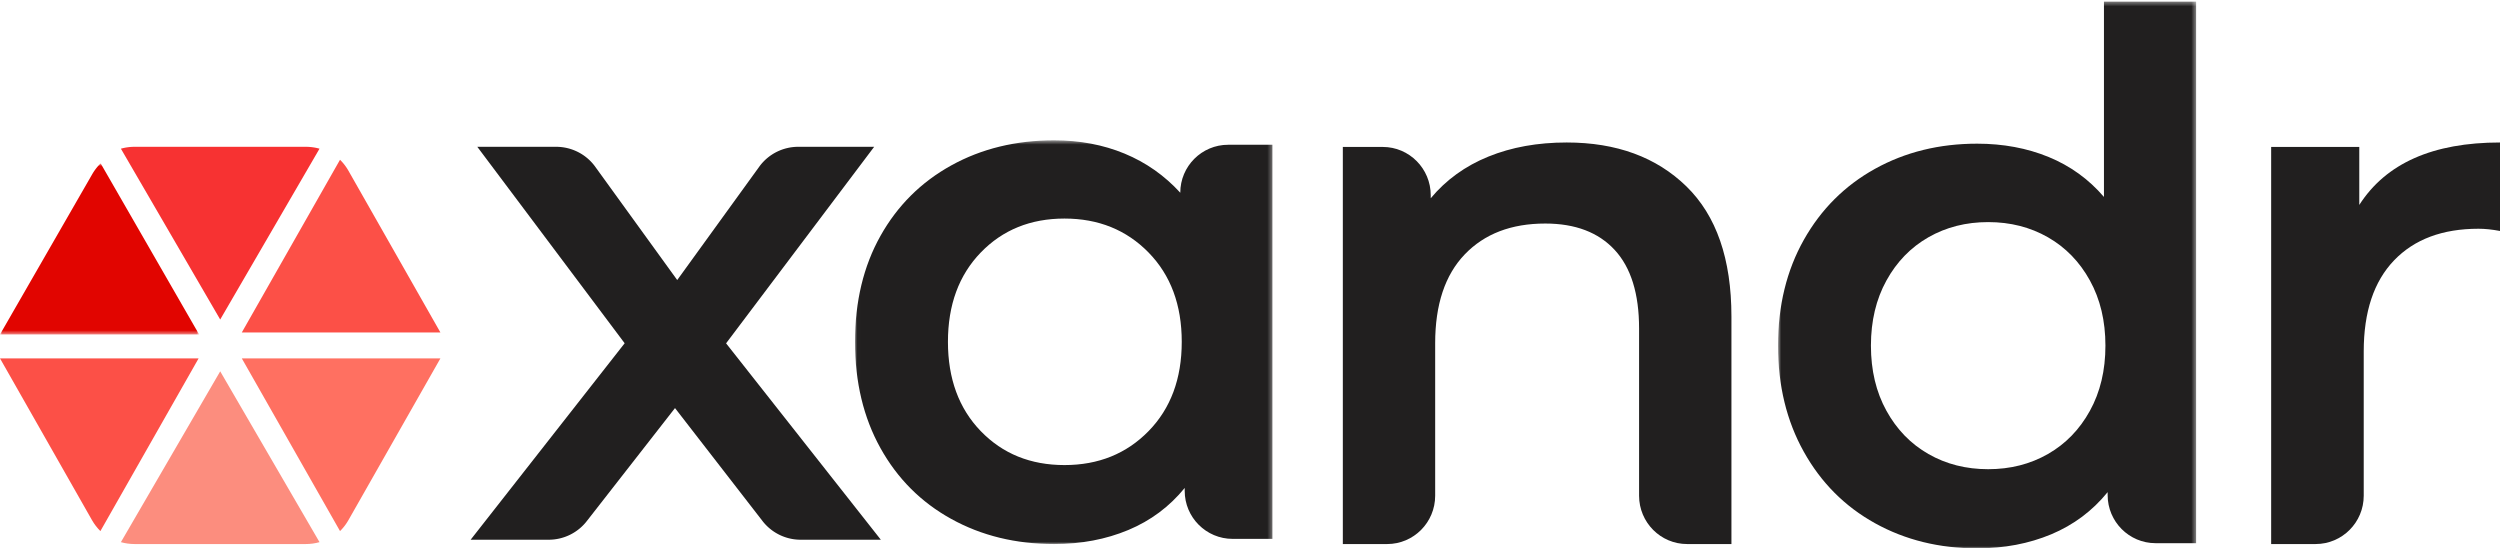 <svg xmlns="http://www.w3.org/2000/svg" xmlns:xlink="http://www.w3.org/1999/xlink" width="579" height="127" version="1.1" viewBox="0 0 579 127"><defs><path id="path-1" d="M.02.5h96.685V94H.02z"/><path id="path-3" d="M.79.37h96.833V127H.79z"/><path id="path-5" d="M0 .837h46.112v39.622H0z"/></defs><g id="Symbols" fill="none" fill-rule="evenodd" stroke="none" stroke-width="1"><g id="XANDR_LOGO_01" transform="translate(-7 -3)"><g id="xandr-logo" transform="translate(7 3)"><path id="Fill-1" fill="#211F1F" d="M176.48 120.516 156.33 94.51l-20.32 26.038a11.174 11.174 0 0 1-8.935 4.452H109l35.67-45.5L110.544 34H128.8c3.512 0 6.818 1.645 8.924 4.438l19.12 26.42 19.12-26.42A11.17 11.17 0 0 1 184.886 34h17.571l-34.295 45.514L204 125h-18.56a11.168 11.168 0 0 1-8.96-4.484"/><g id="Group-5" transform="translate(198 32)"><mask id="mask-2" fill="#fff"><use xlink:href="#path-1"/></mask><path id="Fill-3" fill="#211F1F" d="M68.007 67.848c5.125-5.242 7.686-12.138 7.686-20.684 0-8.547-2.56-15.439-7.686-20.682-5.125-5.24-11.615-7.864-19.473-7.864-7.86 0-14.324 2.624-19.39 7.864-5.067 5.243-7.6 12.135-7.6 20.682 0 8.546 2.533 15.442 7.6 20.684 5.066 5.241 11.53 7.863 19.39 7.863 7.858 0 14.348-2.622 19.473-7.863zM96.705 1.525v91.278H87.48c-6.132 0-11.102-4.974-11.102-11.109v-.685c-3.532 4.334-7.89 7.58-13.07 9.743C58.129 92.915 52.405 94 46.142 94c-8.881 0-16.823-1.936-23.827-5.813-7.006-3.87-12.471-9.34-16.4-16.409C1.985 64.714.02 56.51.02 47.164c0-9.342 1.965-17.521 5.895-24.53 3.928-7.005 9.393-12.45 16.399-16.324C29.318 2.438 37.26.5 46.14.5c5.921 0 11.36 1.025 16.314 3.075 4.952 2.052 9.252 5.074 12.898 9.06 0-6.136 4.97-11.11 11.102-11.11h10.25z" mask="url(#mask-2)"/></g><path id="Fill-6" fill="#211F1F" d="M390.563 43.159C397.517 49.935 401 59.979 401 73.298V126h-10.267c-6.143 0-11.122-5.01-11.122-11.194v-38.75c0-8.037-1.882-14.095-5.646-18.17-3.766-4.074-9.126-6.116-16.084-6.116-7.871 0-14.089 2.386-18.65 7.15-4.566 4.764-6.844 11.623-6.844 20.58v35.306c0 6.184-4.98 11.194-11.123 11.194H311V34.032h9.239c6.141 0 11.12 5.011 11.12 11.194v.689c3.537-4.248 7.983-7.463 13.347-9.644C350.066 34.089 356.11 33 362.844 33c11.52 0 20.758 3.387 27.719 10.159"/><g id="Group-10" transform="translate(411)"><mask id="mask-4" fill="#fff"><use xlink:href="#path-3"/></mask><path id="Fill-8" fill="#211F1F" d="M63.296 105.154c4.098-2.342 7.344-5.683 9.734-10.025 2.391-4.339 3.587-9.363 3.587-15.078 0-5.71-1.196-10.735-3.587-15.077-2.39-4.341-5.636-7.68-9.734-10.025-4.1-2.34-8.711-3.511-13.834-3.511-5.123 0-9.733 1.17-13.833 3.51-4.1 2.345-7.343 5.685-9.734 10.026-2.393 4.342-3.589 9.368-3.589 15.077 0 5.715 1.196 10.74 3.59 15.078 2.39 4.342 5.633 7.683 9.733 10.025 4.1 2.343 8.71 3.512 13.833 3.512 5.123 0 9.734-1.169 13.834-3.512zM97.623.37V125.8H88.23c-6.13 0-11.1-4.985-11.1-11.137v-.686c-3.532 4.344-7.887 7.599-13.066 9.768C58.882 125.91 53.16 127 46.9 127c-8.769 0-16.65-1.941-23.653-5.825-7-3.88-12.495-9.394-16.479-16.536C2.78 97.5.79 89.304.79 80.051c0-9.252 1.989-17.418 5.977-24.503 3.984-7.078 9.48-12.563 16.48-16.447 7.002-3.882 14.883-5.826 23.652-5.826 6.035 0 11.554 1.028 16.567 3.084 5.01 2.056 9.279 5.141 12.81 9.252V.371h21.347z" mask="url(#mask-4)"/></g><path id="Fill-11" fill="#211F1F" d="M579 33v20.493c-1.831-.344-3.488-.517-4.977-.517-8.347 0-14.866 2.44-19.55 7.32-4.69 4.882-7.034 11.914-7.034 21.098v33.413c0 6.183-4.992 11.193-11.148 11.193H526V34.034h20.41v13.43C552.585 37.822 563.447 33 579 33"/><g id="Group-15" transform="translate(0 37)"><mask id="mask-6" fill="#fff"><use xlink:href="#path-5"/></mask><path id="Fill-13" fill="#E10500" d="M23.308.837a11.639 11.639 0 0 0-1.954 2.518L0 40.459h46.112L23.308.837z" mask="url(#mask-6)"/></g><path id="Fill-16" fill="#F73232" d="M74 34.437A11.757 11.757 0 0 0 70.822 34H31.178c-1.09 0-2.157.15-3.178.437L51 74l23-39.563z"/><path id="Fill-18" fill="#FC5047" d="m0 83 21.302 37.458c.54.947 1.198 1.799 1.95 2.542L46 83H0z"/><path id="Fill-20" fill="#FF7061" d="M80.698 120.458 102 83H56l22.75 40a11.733 11.733 0 0 0 1.948-2.542"/><path id="Fill-22" fill="#FC8D7E" d="M28 125.563c1.021.287 2.089.437 3.178.437h39.644c1.09 0 2.157-.15 3.178-.437L51 86l-23 39.563z"/><path id="Fill-24" fill="#FC5047" d="M102 77 80.698 39.542A11.756 11.756 0 0 0 78.748 37L56 77h46z"/></g></g></g></svg>